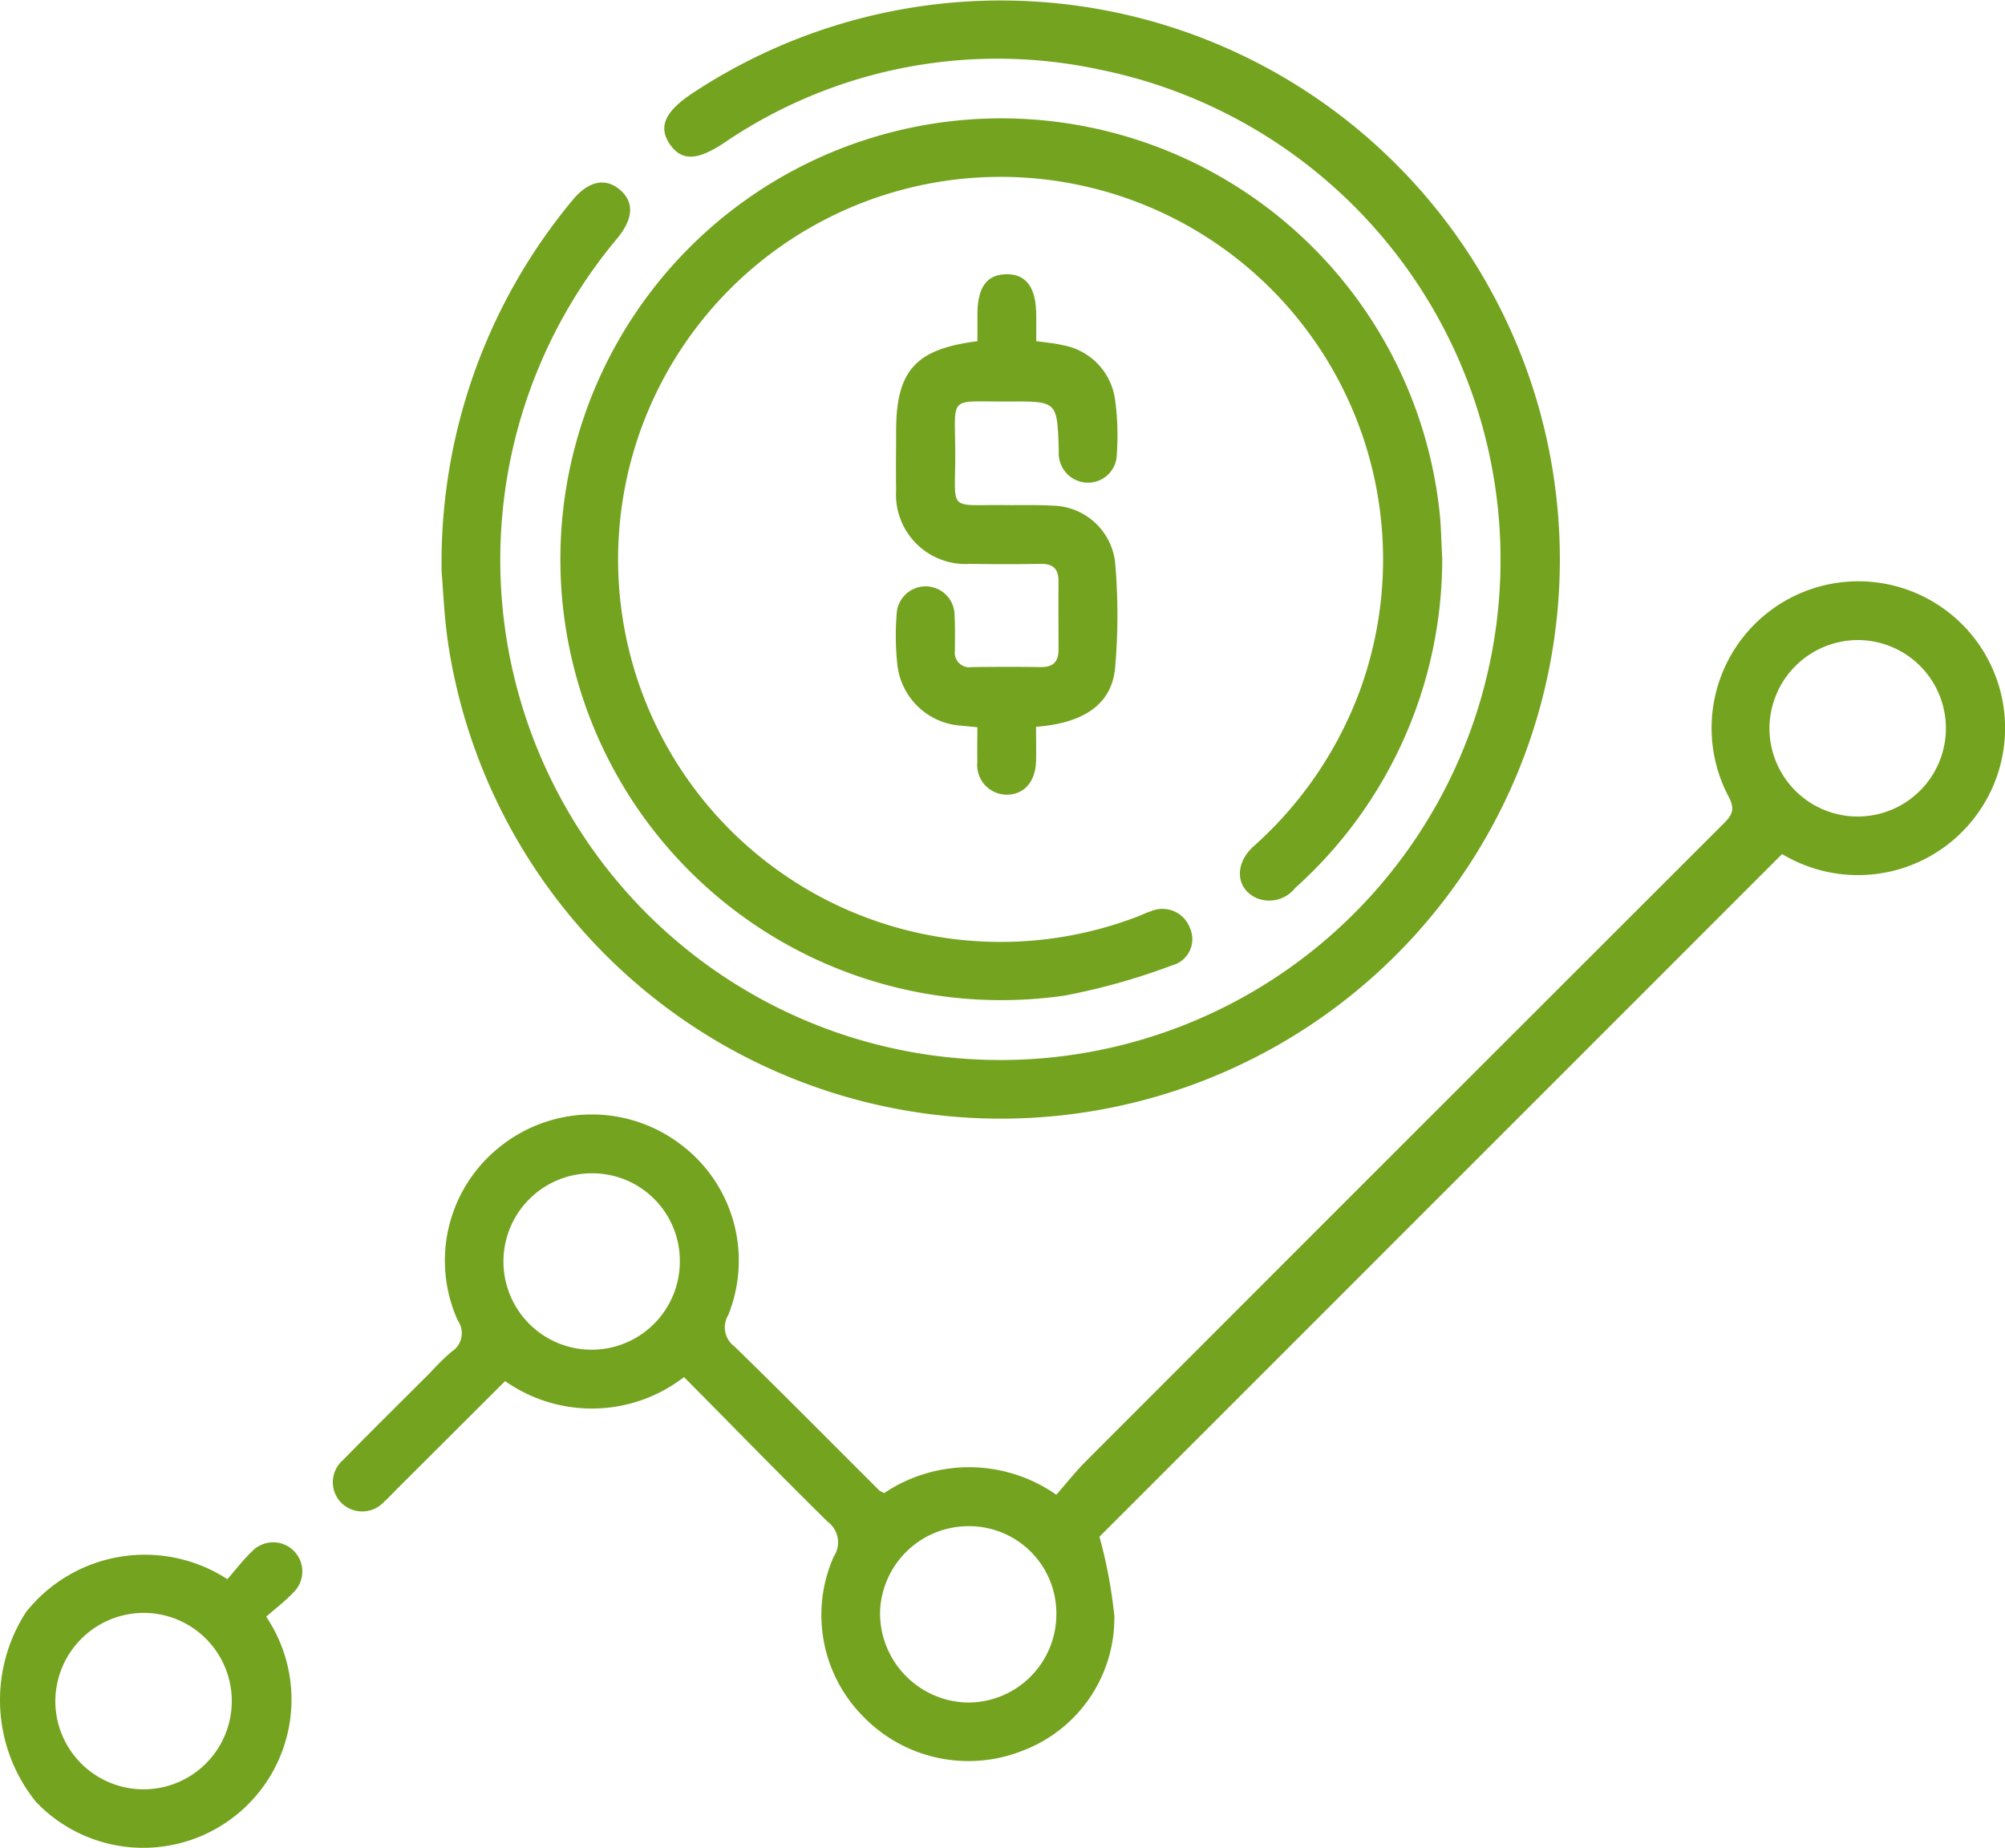 <?xml version="1.0" encoding="UTF-8"?>
<svg xmlns="http://www.w3.org/2000/svg" xmlns:xlink="http://www.w3.org/1999/xlink" id="Group_28568" data-name="Group 28568" width="65" height="59.9" viewBox="0 0 65 59.9">
  <defs>
    <style>
      .cls-1 {
        fill: #74a31f;
      }

      .cls-2 {
        clip-path: url(#clip-path);
      }
    </style>
    <clipPath id="clip-path">
      <rect id="Rectangle_12862" data-name="Rectangle 12862" class="cls-1" width="65" height="59.9"></rect>
    </clipPath>
  </defs>
  <g id="Group_28567" data-name="Group 28567" class="cls-2">
    <path id="Path_98" data-name="Path 98" class="cls-1" d="M75.969,130.925a4.931,4.931,0,0,1,5.576.056c.322-.366.624-.749.967-1.093q10.312-10.321,20.635-20.63c.27-.27.432-.455.2-.895a4.757,4.757,0,1,1,8.063.54,4.766,4.766,0,0,1-6.06,1.462c-.114-.057-.224-.12-.278-.15L82.944,132.342a15.726,15.726,0,0,1,.483,2.57,4.6,4.6,0,0,1-2.942,4.353,4.752,4.752,0,0,1-5.209-1.105,4.67,4.67,0,0,1-.945-5.176.831.831,0,0,0-.2-1.13c-1.568-1.544-3.1-3.12-4.655-4.687a4.887,4.887,0,0,1-5.8.13l-3.468,3.459c-.15.15-.293.307-.45.448a.962.962,0,0,1-1.369.061.947.947,0,0,1,.034-1.41c.933-.955,1.885-1.891,2.829-2.835a8.435,8.435,0,0,1,.678-.669.71.71,0,0,0,.213-1.016,4.71,4.71,0,0,1,1.4-5.661,4.759,4.759,0,0,1,5.788-.077,4.708,4.708,0,0,1,1.577,5.562.772.772,0,0,0,.21,1.021c1.578,1.538,3.127,3.106,4.688,4.661a.81.81,0,0,0,.159.084m28.7-24.8a2.86,2.86,0,1,0,2.886-2.849,2.873,2.873,0,0,0-2.886,2.849M69.34,123.39a2.836,2.836,0,0,0-2.891-2.828,2.859,2.859,0,1,0,2.891,2.828m12.207,11.47A2.828,2.828,0,0,0,78.691,132a2.869,2.869,0,0,0-2.86,2.811,2.9,2.9,0,0,0,2.843,2.906,2.862,2.862,0,0,0,2.873-2.858" transform="translate(-47.301 -82.528)"></path>
    <path id="Path_99" data-name="Path 99" class="cls-1" d="M77.047,18.557A18.342,18.342,0,0,1,81.3,6.477c.508-.613,1.06-.724,1.526-.326s.438.929-.075,1.562A16.214,16.214,0,1,0,98.37,2.254a15.741,15.741,0,0,0-12.2,2.4c-.841.55-1.343.568-1.718.032-.387-.553-.181-1.05.675-1.63a18.123,18.123,0,1,1-7.855,17.9c-.145-.918-.175-1.854-.225-2.4" transform="translate(-62.729 0)"></path>
    <path id="Path_100" data-name="Path 100" class="cls-1" d="M126.169,34.972a14.32,14.32,0,0,1-4.766,10.67,1.072,1.072,0,0,1-1.259.326c-.667-.308-.721-1.105-.09-1.675a12.609,12.609,0,0,0,3.442-5.037,12.4,12.4,0,1,0-7.238,7.327c.159-.06.311-.138.472-.187a.948.948,0,0,1,1.258.539.88.88,0,0,1-.583,1.219,20.981,20.981,0,0,1-3.47.976A14.292,14.292,0,1,1,126.071,33.35c.067.546.067,1.1.1,1.622" transform="translate(-79.414 -16.859)"></path>
    <path id="Path_101" data-name="Path 101" class="cls-1" d="M160.8,62.522c0,.4.008.753,0,1.109-.018.682-.4,1.1-.974,1.09a.962.962,0,0,1-.929-1.067c-.009-.358,0-.716,0-1.119l-.51-.05a2.226,2.226,0,0,1-2.083-1.973,8.716,8.716,0,0,1-.023-1.648.939.939,0,0,1,1.877.039c.022.38.01.762.012,1.144a.472.472,0,0,0,.546.538c.741-.008,1.483-.012,2.225,0,.4.008.589-.163.587-.563,0-.741-.007-1.483,0-2.224,0-.406-.186-.566-.584-.559q-1.144.019-2.288,0a2.252,2.252,0,0,1-2.393-2.391c-.011-.635,0-1.271,0-1.906,0-1.962.622-2.667,2.636-2.921,0-.28,0-.57,0-.86,0-.882.3-1.3.935-1.309.651-.009.969.43.972,1.34,0,.272,0,.545,0,.827.317.047.591.066.854.13a2.078,2.078,0,0,1,1.7,1.756,8.518,8.518,0,0,1,.058,1.772.932.932,0,0,1-.937.93.952.952,0,0,1-.946-.985c0-.042,0-.085,0-.127-.053-1.52-.053-1.529-1.605-1.518-2.024.014-1.749-.261-1.75,1.748,0,1.853-.253,1.587,1.621,1.609.508.006,1.018-.013,1.525.018a2.074,2.074,0,0,1,2.037,1.836,19.633,19.633,0,0,1,0,3.42c-.107,1.173-1,1.79-2.553,1.912" transform="translate(-127.212 -38.961)"></path>
    <path id="Path_102" data-name="Path 102" class="cls-1" d="M7.371,270.158c.266-.3.511-.626.8-.9a.945.945,0,1,1,1.336,1.336c-.274.291-.6.535-.877.782a4.806,4.806,0,0,1-7.459,6.007,5.246,5.246,0,0,1-.325-6.16,4.916,4.916,0,0,1,6.525-1.064M1.794,274.1a2.86,2.86,0,1,0,2.886-2.849A2.874,2.874,0,0,0,1.794,274.1" transform="translate(0 -218.969)"></path>
  </g>
</svg>
